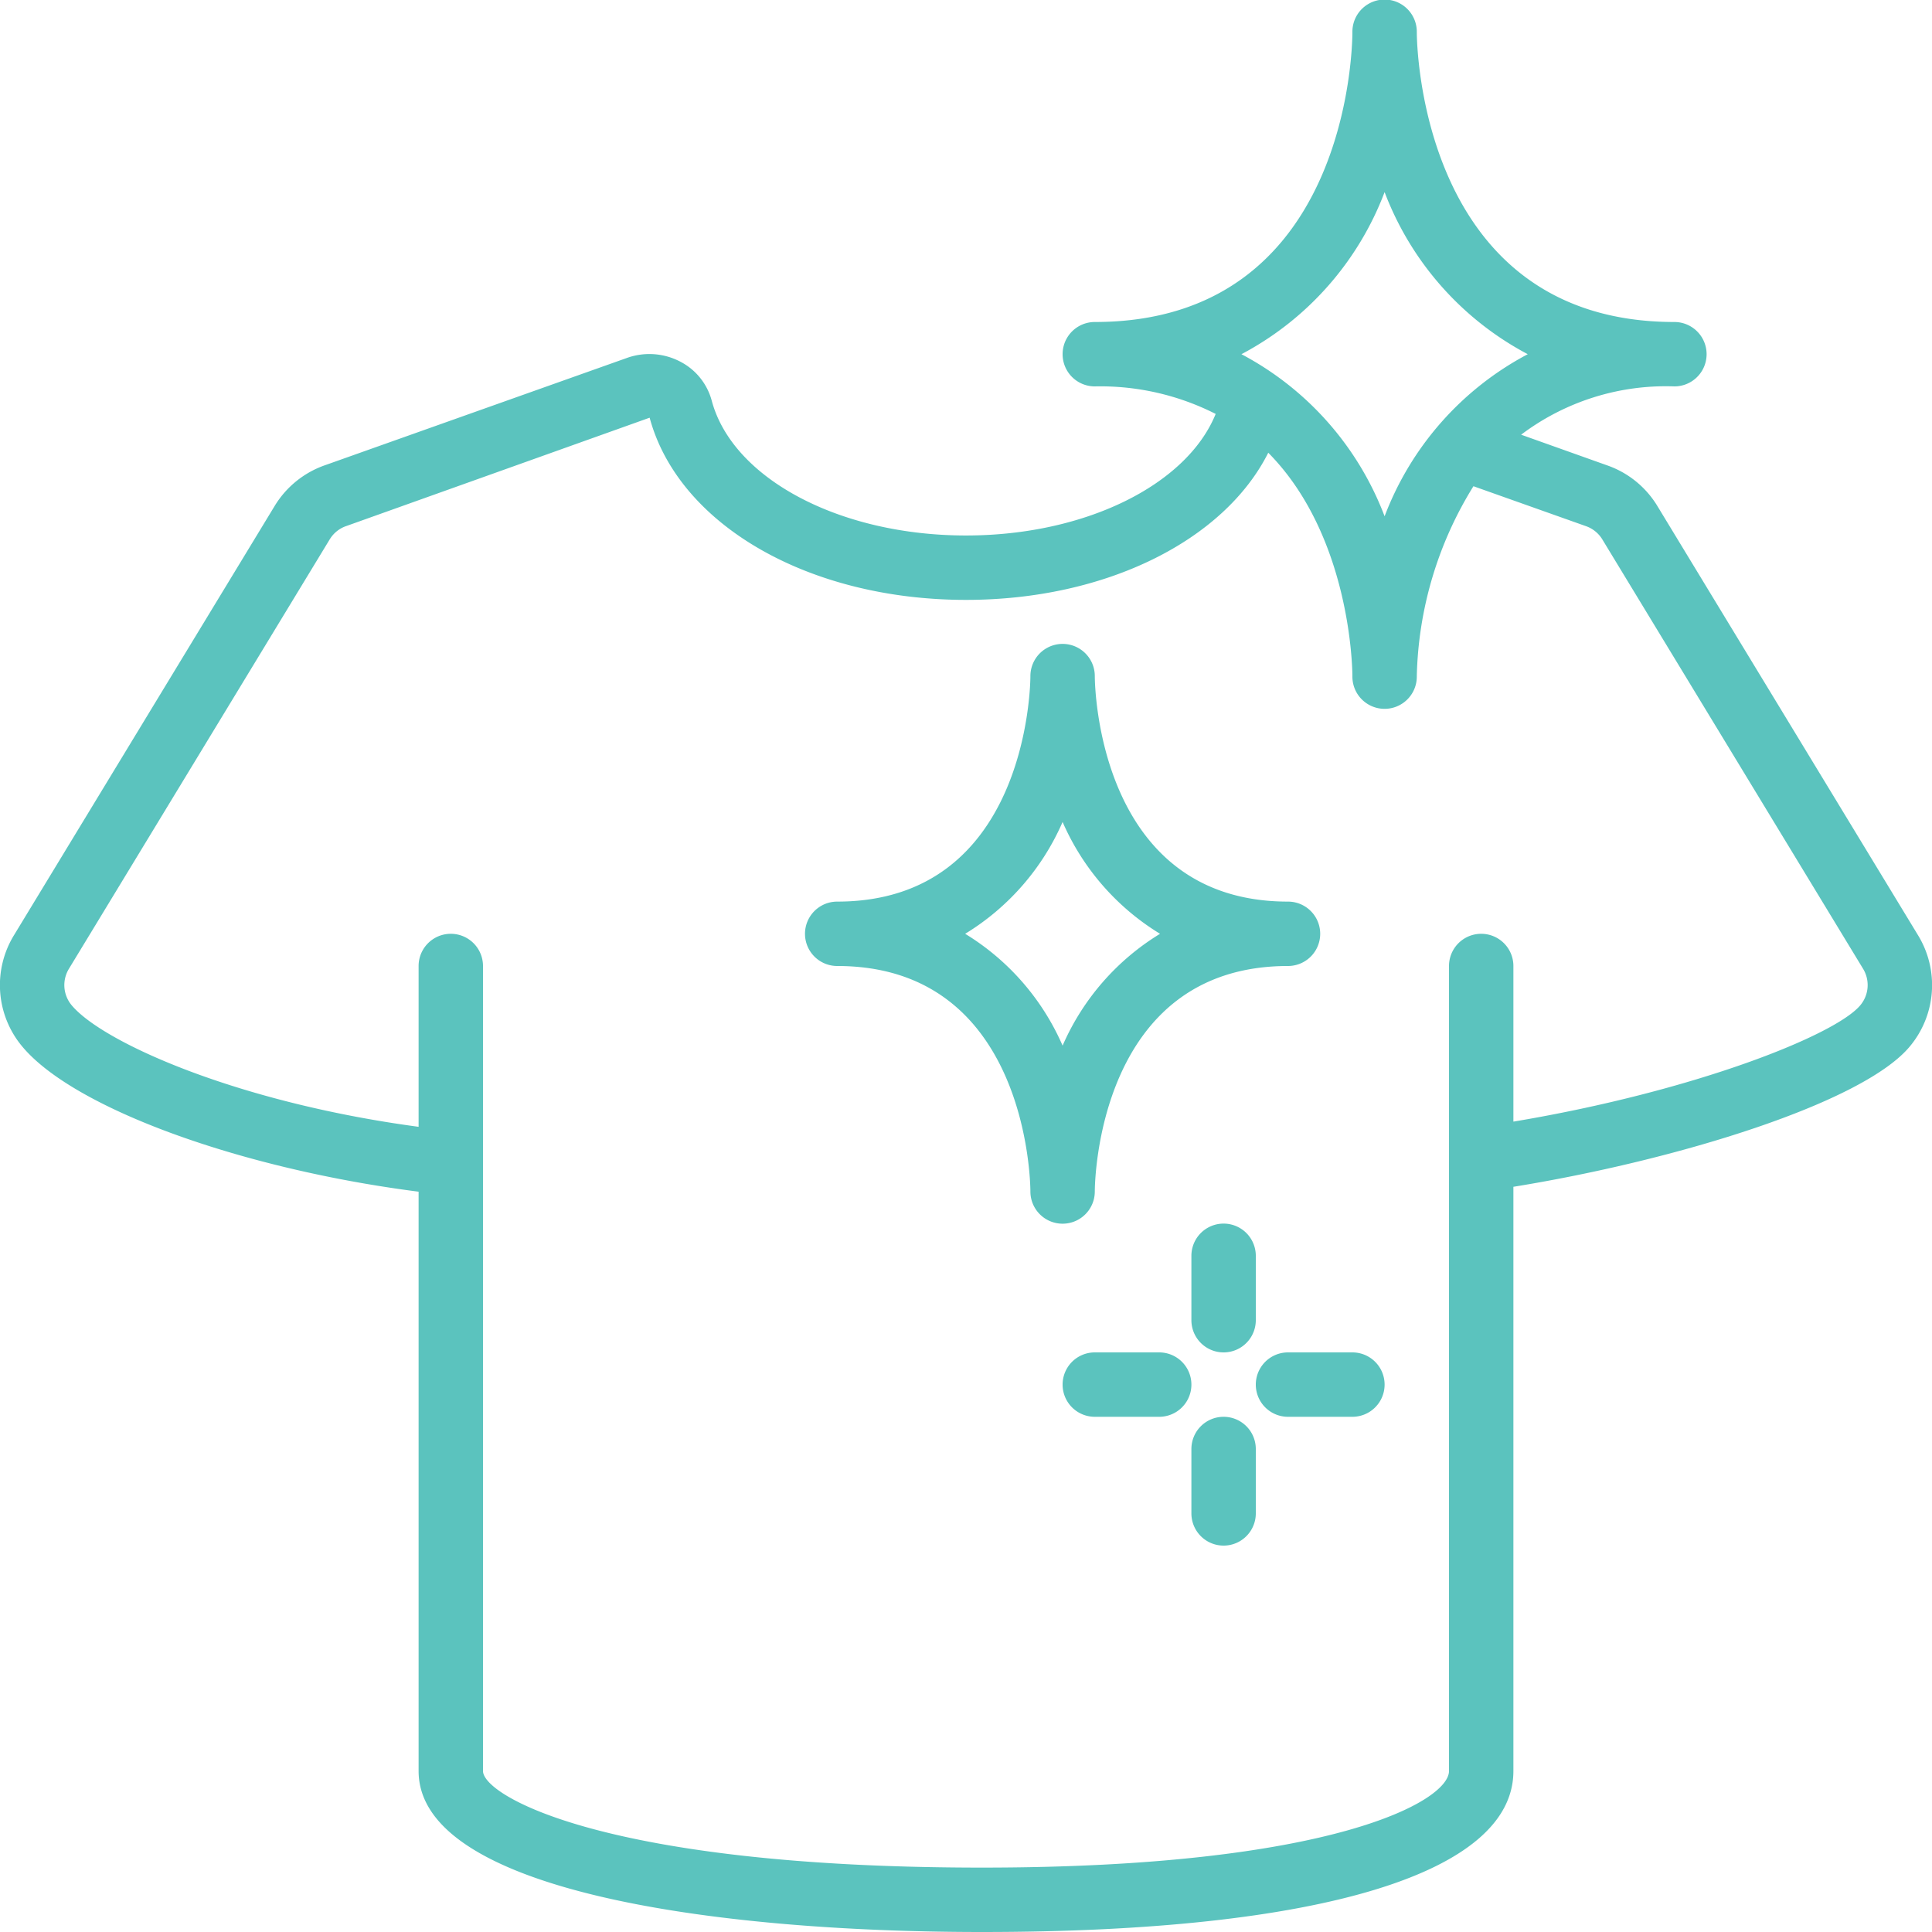 <svg xmlns="http://www.w3.org/2000/svg" version="1.1" xmlns:xlink="http://www.w3.org/1999/xlink" width="512" height="512" x="0" y="0" viewBox="0 0 60 60" style="enable-background:new 0 0 512 512" xml:space="preserve" class=""><g><g fill="#000" fill-rule="nonzero"><path d="M30 16.63c-3.917 0-7.237-1.759-7.893-4.174a1.925 1.925 0 0 0-.983-1.226 2.066 2.066 0 0 0-1.659-.112l-9.358 3.325a2.973 2.973 0 0 0-1.582 1.278L.437 29.039a2.969 2.969 0 0 0 .242 3.447C2.269 34.415 7.467 36.3 13 37.009V55c0 3.687 9.04 5 17.5 5C40.986 60 47 58.178 47 55V36.857c5.091-.825 10.876-2.612 12.319-4.368a2.97 2.97 0 0 0 .245-3.448l-8.086-13.315a2.961 2.961 0 0 0-1.578-1.278l-2.66-.948A7.461 7.461 0 0 1 52 12a1 1 0 0 0 0-2c-7.878 0-8-8.634-8-9a1 1 0 0 0-2-.027V1c0 .368-.091 9-8 9a1 1 0 0 0 0 2 7.917 7.917 0 0 1 3.754.855c-.899 2.21-4.06 3.775-7.754 3.775zm19.766.129 8.091 13.323a.974.974 0 0 1-.08 1.133c-.762.928-5.142 2.676-10.777 3.618V30a1 1 0 0 0-2 0v25c0 .94-3.651 3-14.5 3C18.816 58 15 55.769 15 55V30a1 1 0 0 0-2 0v4.994c-5.625-.752-9.826-2.625-10.781-3.783a.974.974 0 0 1-.074-1.132l8.092-13.324c.12-.2.307-.35.528-.422l9.41-3.361c.9 3.331 4.944 5.658 9.825 5.658 4.346 0 8.019-1.847 9.387-4.57C41.939 16.639 42 20.751 42 21a1 1 0 0 0 2 .027V21a11.674 11.674 0 0 1 1.759-5.9l3.488 1.238a.97.97 0 0 1 .519.421zM43 5.966A9.5 9.5 0 0 0 47.446 11 9.5 9.5 0 0 0 43 16.034 9.5 9.5 0 0 0 38.554 11 9.5 9.5 0 0 0 43 5.966z" fill="#5bc3be" opacity="1" data-original="#000000"></path><path d="M34 37c0-.286.1-7 6-7a1 1 0 0 0 0-2c-5.9 0-6-6.716-6-7v-.006A1 1 0 1 0 32 21c0 .286-.1 7-6 7a1 1 0 0 0 0 2c5.9 0 6 6.716 6 7v.006A1 1 0 0 0 34 37zm-4.026-8A7.638 7.638 0 0 0 33 25.527 7.638 7.638 0 0 0 36.026 29 7.638 7.638 0 0 0 33 32.473 7.638 7.638 0 0 0 29.974 29zM37 39v2a1 1 0 0 0 2 0v-2a1 1 0 0 0-2 0zM38 44a1 1 0 0 0-1 1v2a1 1 0 0 0 2 0v-2a1 1 0 0 0-1-1zM42 42h-2a1 1 0 0 0 0 2h2a1 1 0 0 0 0-2zM36 42h-2a1 1 0 0 0 0 2h2a1 1 0 0 0 0-2z" fill="#5bc3be" opacity="1" data-original="#000000"></path></g></g></svg>